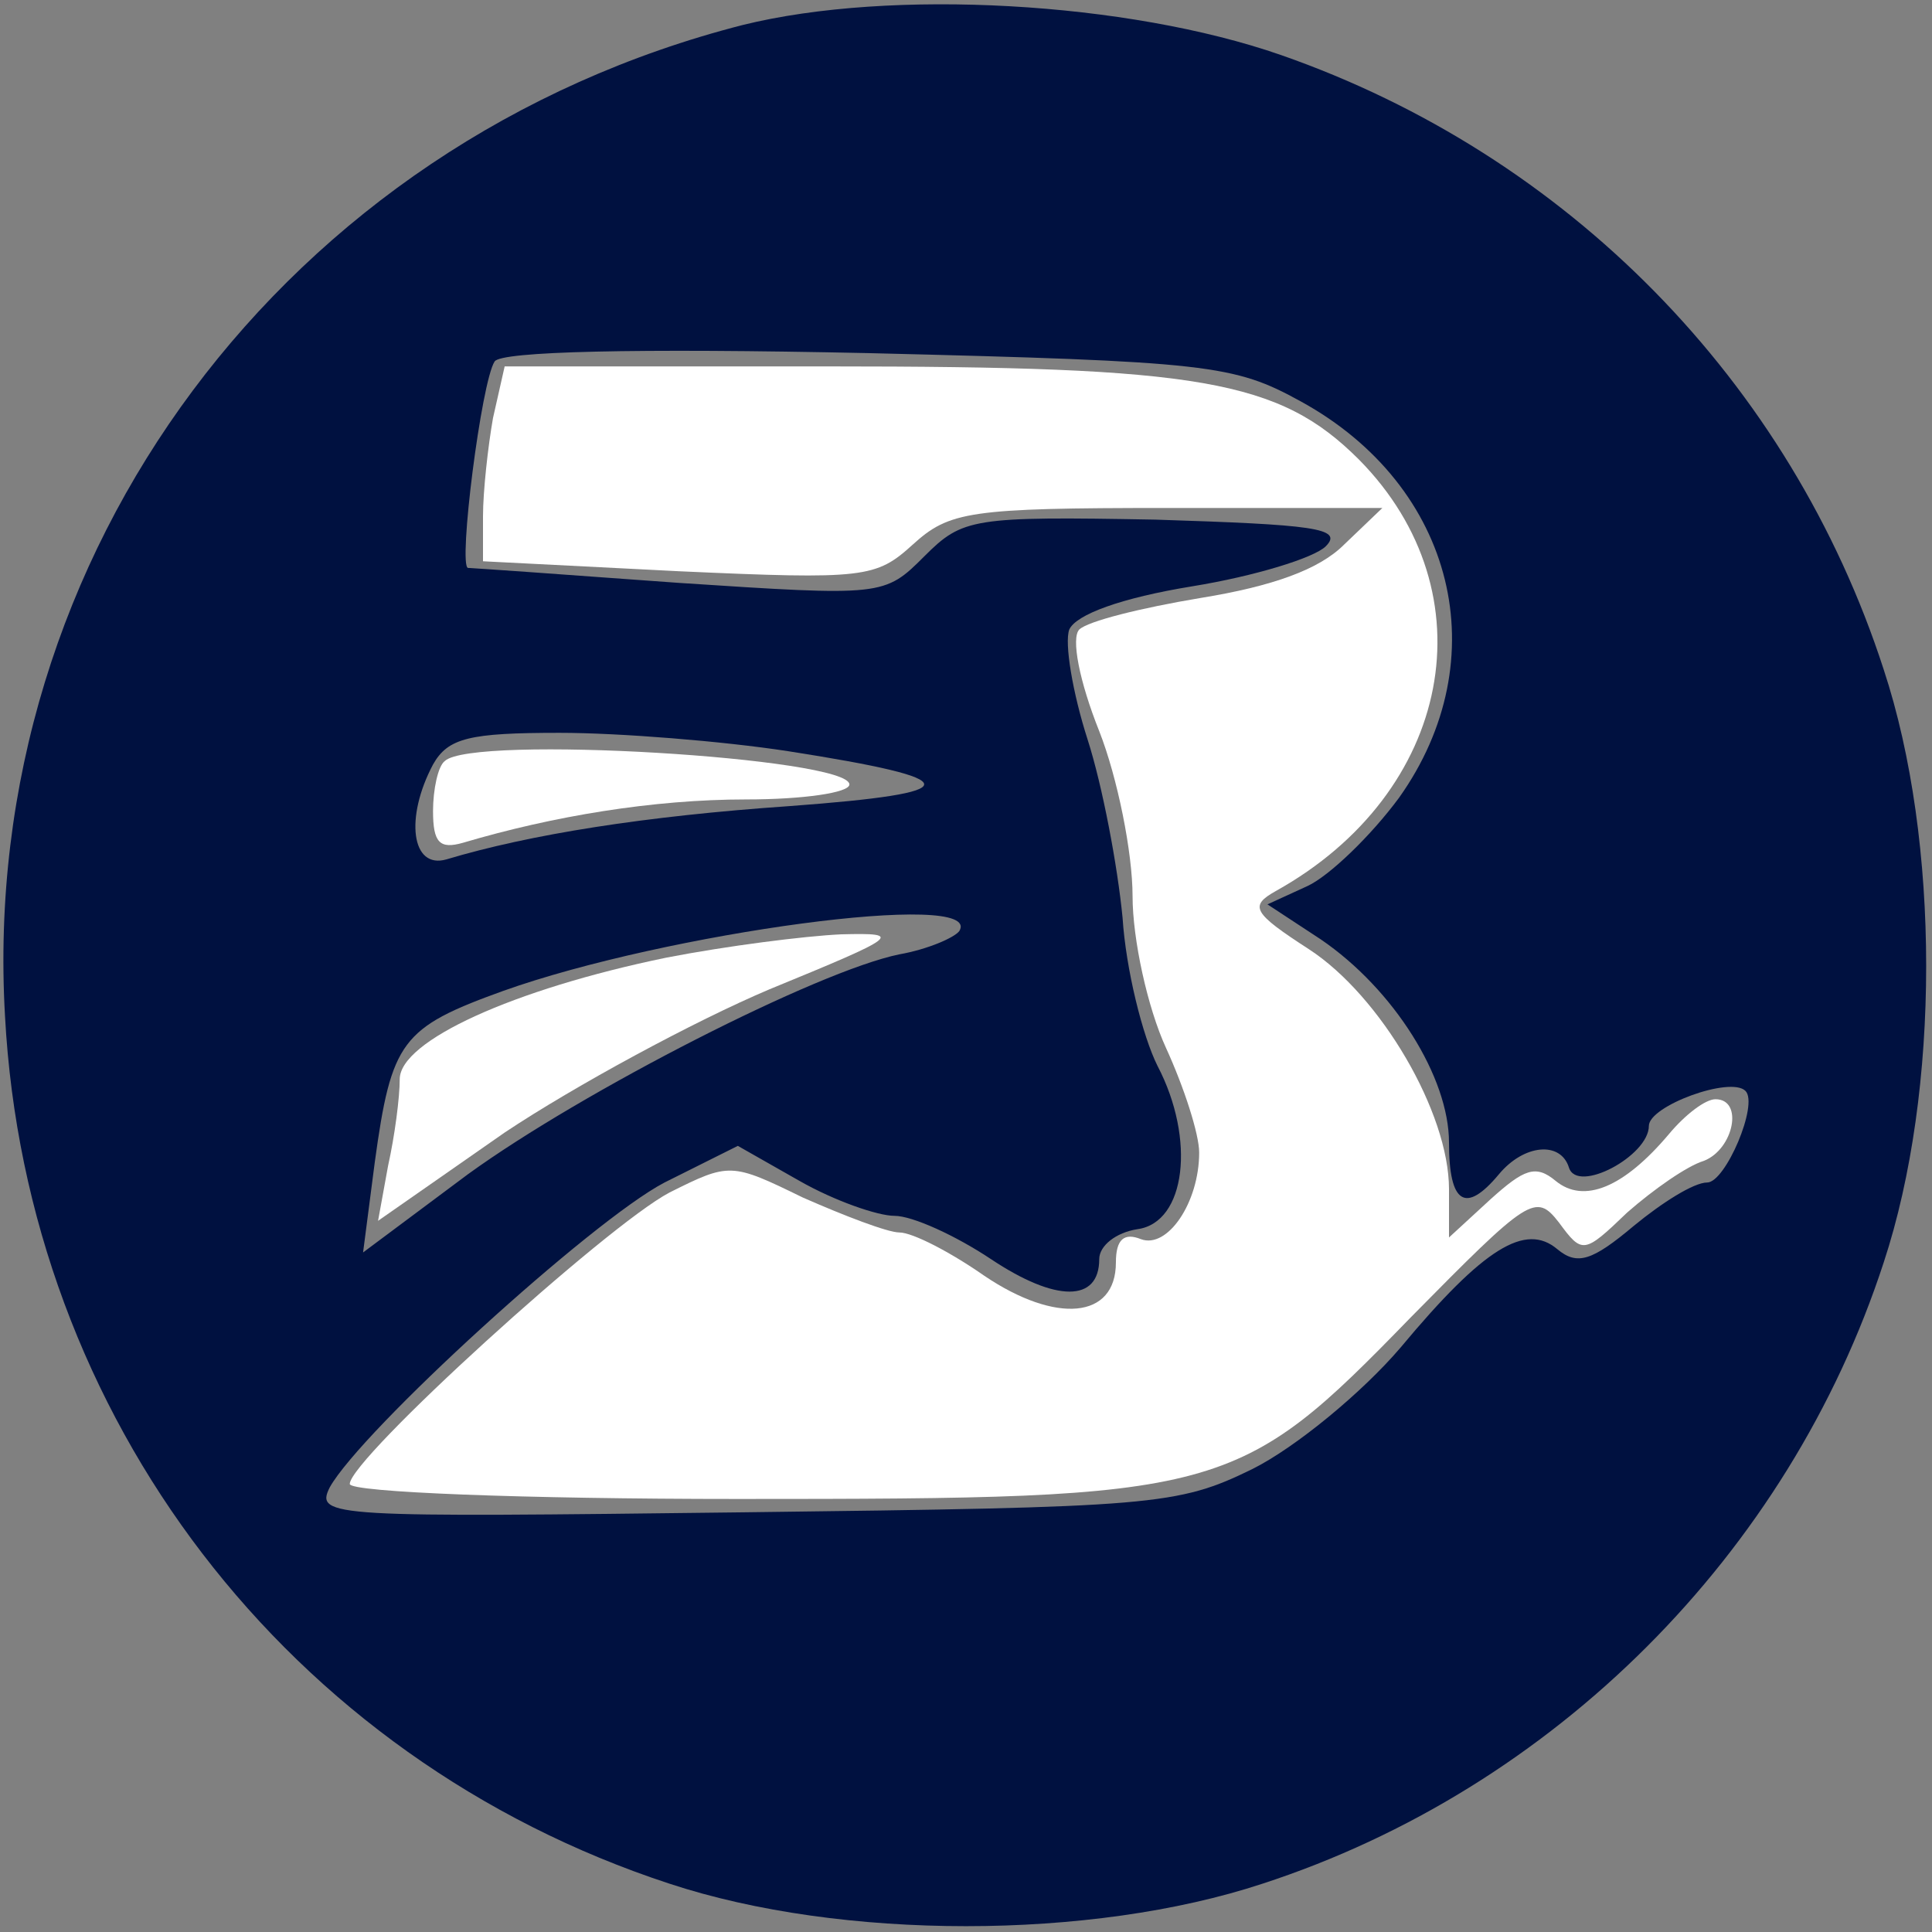 <svg width="80" height="80" viewBox="0 0 80 80" fill="none" xmlns="http://www.w3.org/2000/svg">
<rect x="0" y="0" width="80" height="80" fill="#808080" stroke="none"/>
<g clip-path="url(#clip0_9924_8214)">
<path d="M30.759 1.034C11.862 5.862 -0.897 22.896 0.207 42.069C1.103 58.69 11.931 72.828 27.724 78C34.828 80.345 45.172 80.345 52.276 78C64.345 74.069 74.069 64.345 78 52.276C80.345 45.172 80.345 34.828 78 27.724C74.138 15.793 64.897 6.414 53.035 2.276C46.69 0.069 36.897 -0.483 30.759 1.034ZM53.862 16.621C60.276 20.138 62 27.31 57.931 33.034C56.759 34.621 55.035 36.276 54.138 36.69L52.483 37.448L54.69 38.897C57.724 40.965 60 44.621 60 47.31C60 49.862 60.69 50.276 62.069 48.621C63.103 47.379 64.621 47.241 64.966 48.345C65.31 49.448 68.276 47.862 68.276 46.621C68.276 45.793 71.655 44.552 72.276 45.172C72.828 45.724 71.448 48.965 70.69 48.965C70.138 48.965 68.828 49.793 67.655 50.758C65.931 52.207 65.31 52.414 64.483 51.724C63.172 50.621 61.448 51.655 58 55.793C56.414 57.655 53.655 59.931 51.862 60.828C48.759 62.345 47.793 62.414 30.828 62.621C13.724 62.828 13.034 62.828 13.655 61.586C14.966 59.241 24.483 50.552 27.517 48.965L30.552 47.448L33.103 48.897C34.552 49.724 36.345 50.345 37.035 50.345C37.793 50.345 39.586 51.172 41.035 52.138C43.724 53.931 45.517 53.931 45.517 52.138C45.517 51.586 46.207 51.034 47.103 50.897C49.103 50.621 49.517 47.172 47.931 44.138C47.31 42.897 46.621 40.138 46.483 38C46.276 35.862 45.655 32.552 45.035 30.621C44.414 28.69 44.069 26.621 44.276 26.069C44.552 25.448 46.414 24.759 49.379 24.276C51.931 23.862 54.414 23.103 54.897 22.621C55.655 21.862 54.345 21.724 47.862 21.517C40.276 21.379 39.862 21.448 38.276 23.034C36.621 24.69 36.552 24.69 28.138 24.138C23.448 23.793 19.517 23.517 19.379 23.517C18.965 23.448 19.931 15.793 20.483 14.965C20.759 14.552 26.207 14.414 35.931 14.621C50.069 14.965 51.103 15.103 53.862 16.621ZM32.621 31.103C40.138 32.276 40.138 32.828 32.69 33.379C26.69 33.793 21.931 34.552 18.483 35.586C17.035 36 16.759 33.862 17.931 31.655C18.552 30.552 19.448 30.345 23.172 30.345C25.655 30.345 29.931 30.69 32.621 31.103ZM39.724 38.552C39.517 38.828 38.414 39.31 37.241 39.517C33.862 40.207 24.138 45.172 19.379 48.621L15.034 51.862L15.517 48.138C16.207 43.103 16.621 42.552 20.828 41.034C27.586 38.621 40.759 36.828 39.724 38.552Z" fill="#001140"/>
<path d="M20.414 17.31C20.207 18.483 20 20.345 20 21.379V23.241L28.138 23.655C35.793 24 36.276 23.931 37.793 22.552C39.31 21.172 40.138 21.034 48.345 21.034H57.241L55.655 22.552C54.621 23.586 52.69 24.276 49.724 24.759C47.241 25.172 45.035 25.724 44.69 26.069C44.345 26.414 44.69 28.207 45.517 30.276C46.276 32.207 46.897 35.31 46.897 37.103C46.897 38.896 47.517 41.724 48.276 43.379C49.035 45.034 49.655 46.965 49.655 47.724C49.655 49.793 48.345 51.724 47.241 51.31C46.552 51.034 46.207 51.31 46.207 52.276C46.207 54.621 43.724 54.828 40.759 52.828C39.379 51.862 37.793 51.034 37.241 51.034C36.759 51.034 34.965 50.345 33.241 49.586C30.276 48.138 30.207 48.138 27.724 49.379C25.104 50.758 14.483 60.414 14.483 61.448C14.483 61.793 21.724 62.069 30.552 62.069C50.69 62.069 51.241 61.931 58.414 54.552C63.31 49.586 63.586 49.379 64.552 50.621C65.517 51.931 65.586 51.931 67.379 50.207C68.483 49.241 69.862 48.276 70.552 48.069C71.793 47.586 72.207 45.517 71.034 45.517C70.621 45.517 69.793 46.138 69.103 46.965C67.241 49.172 65.586 49.862 64.414 48.896C63.586 48.207 63.103 48.414 61.724 49.655L60 51.241V49.241C60 46.069 57.172 41.241 54.207 39.31C51.862 37.793 51.724 37.517 52.828 36.896C60.138 32.828 61.724 24.552 56.276 19.034C52.965 15.724 49.655 15.172 34.276 15.172H20.897L20.414 17.31Z" fill="white"/>
<path d="M18.414 31.517C18.138 31.724 17.931 32.69 17.931 33.586C17.931 34.897 18.207 35.172 19.172 34.897C22.897 33.793 27.035 33.103 30.897 33.103C33.241 33.103 35.172 32.828 35.172 32.483C35.172 31.379 19.517 30.414 18.414 31.517Z" fill="white"/>
<path d="M27.586 39.655C21.241 40.965 16.552 43.103 16.552 44.689C16.552 45.448 16.345 47.034 16.069 48.276L15.655 50.551L20.897 46.896C23.793 44.965 28.759 42.276 31.862 40.965C37.241 38.758 37.448 38.62 34.828 38.689C33.31 38.758 30.069 39.172 27.586 39.655Z" fill="white"/>
</g>
<defs>
<clipPath id="clip0_9924_8214">
<rect width="80" height="80" fill="white"/>
</clipPath>
</defs>
</svg>

